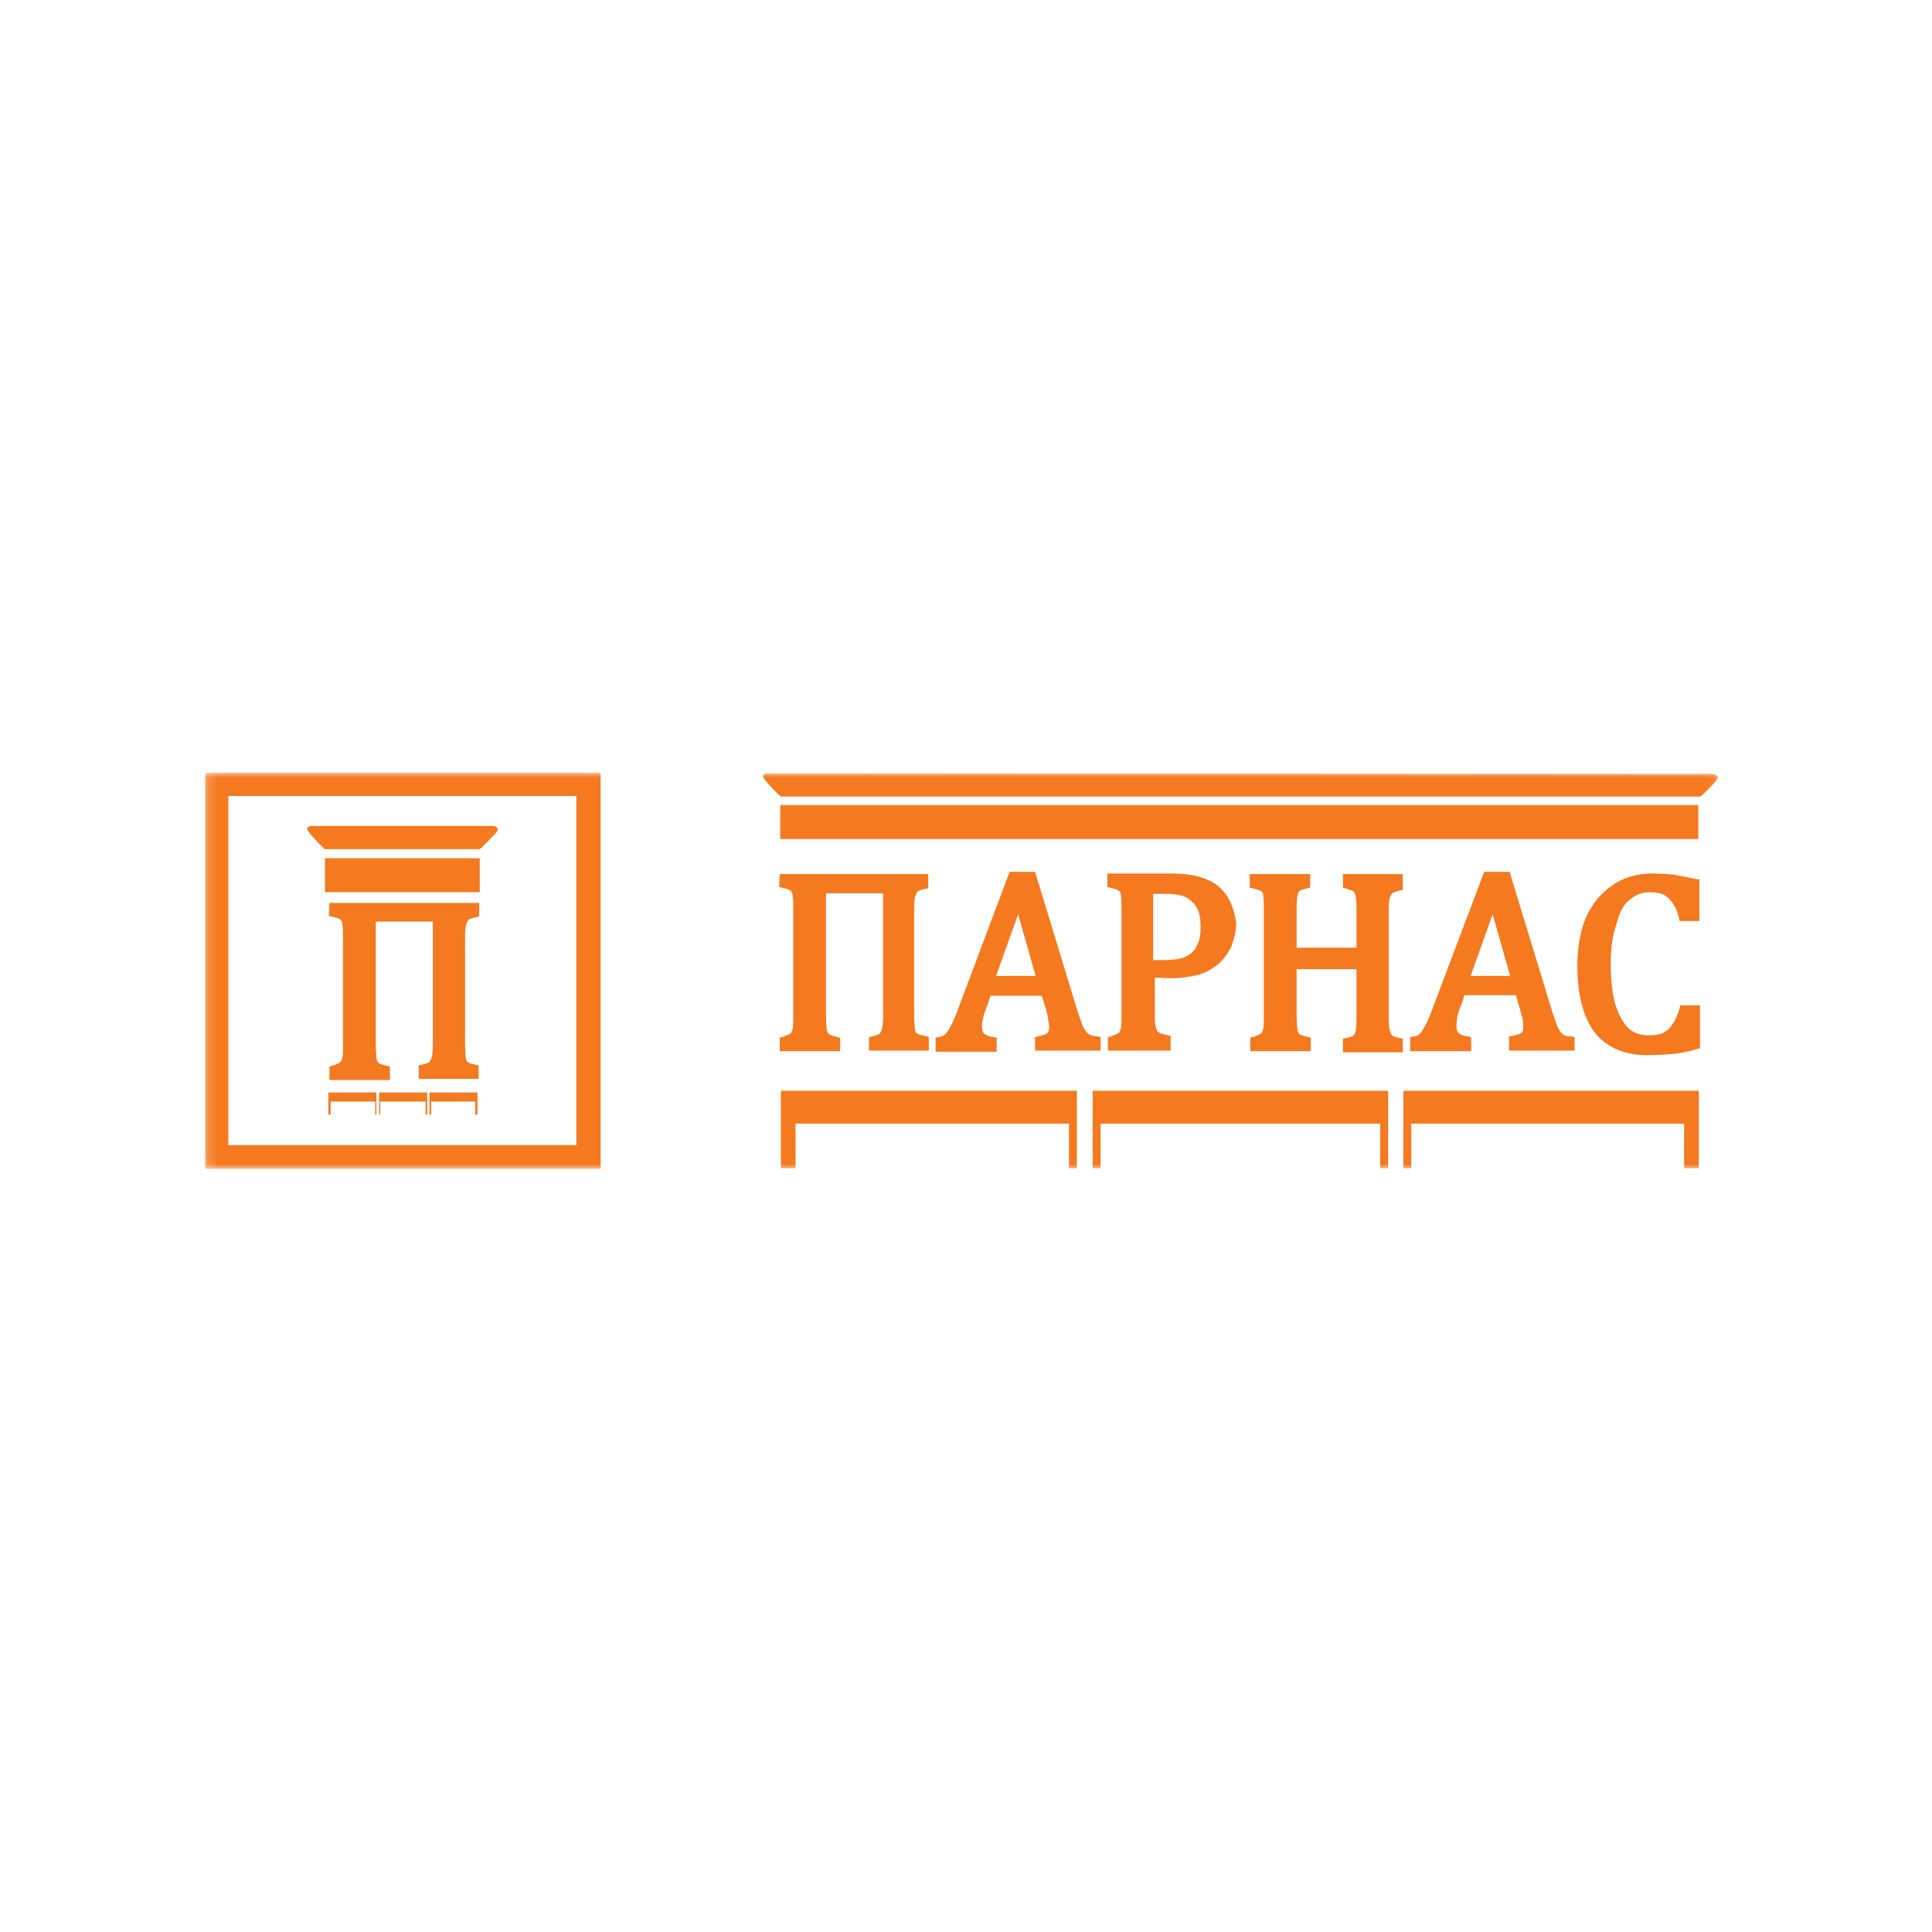 <svg width="200" height="200" viewBox="0 0 200 200" fill="none" xmlns="http://www.w3.org/2000/svg">
<mask id="mask0_4331_406" style="mask-type:luminance" maskUnits="userSpaceOnUse" x="21" y="80" width="157" height="41">
<path d="M177.91 80H21.183V121H177.91V80Z" fill="white"/>
</mask>
<g mask="url(#mask0_4331_406)">
<path d="M80.833 112.917V120.941H82.354V116.314H110.658V120.941H111.477V112.917H80.833Z" fill="#F5791F"/>
<path d="M113.114 112.917V120.941H113.933V116.314H142.881V120.941H143.7V112.917H113.114Z" fill="#F5791F"/>
<path d="M145.278 112.917V120.941H146.097V116.314H174.343V120.941H175.863V112.917H145.278Z" fill="#F5791F"/>
<path d="M80.657 91.832L80.95 91.89C81.417 92.007 81.593 92.066 81.71 92.124C81.827 92.183 81.885 92.242 81.944 92.359C82.002 92.417 82.061 92.534 82.061 92.827C82.119 93.061 82.119 93.472 82.119 94.057V105.127C82.119 105.772 82.119 106.182 82.061 106.474C82.002 106.65 81.944 106.884 81.885 106.943C81.827 107.002 81.651 107.119 81.008 107.353L80.716 107.412V108.817H86.973V107.412L86.681 107.353C86.213 107.236 86.037 107.177 85.92 107.119C85.803 107.06 85.745 107.002 85.686 106.884C85.628 106.767 85.57 106.65 85.57 106.416C85.57 106.24 85.511 105.889 85.511 105.186V92.476H91.418V105.127C91.418 105.947 91.359 106.357 91.301 106.533C91.242 106.709 91.184 106.826 91.067 107.002C91.008 107.06 90.774 107.177 90.248 107.294L89.956 107.353V108.759H96.154V107.353L95.745 107.236C95.453 107.177 95.219 107.119 95.102 107.06C94.985 107.002 94.926 106.943 94.868 106.943C94.809 106.884 94.809 106.826 94.751 106.709C94.751 106.65 94.692 106.533 94.692 106.24C94.692 106.064 94.634 105.654 94.634 105.186V94.174C94.634 93.354 94.692 92.944 94.751 92.769C94.809 92.593 94.868 92.476 94.985 92.3C95.043 92.242 95.277 92.124 95.804 92.007L96.096 91.949V90.484H80.716L80.657 91.832Z" fill="#F5791F"/>
<path d="M34.048 94.818L34.34 94.877C34.808 94.994 34.984 95.053 35.1 95.111C35.218 95.17 35.276 95.228 35.334 95.346C35.393 95.404 35.451 95.521 35.451 95.814C35.51 96.048 35.51 96.458 35.51 97.044V108.114C35.51 108.758 35.51 109.168 35.451 109.461C35.393 109.637 35.334 109.871 35.276 109.93C35.218 109.988 35.042 110.106 34.399 110.34L34.106 110.398V111.804H40.364V110.398L40.071 110.34C39.603 110.223 39.428 110.164 39.311 110.106C39.194 110.047 39.136 109.988 39.077 109.871C39.019 109.754 38.96 109.637 38.96 109.403C38.96 109.227 38.902 108.876 38.902 108.173V95.404H44.808V108.056C44.808 108.876 44.75 109.286 44.691 109.461C44.633 109.637 44.574 109.754 44.457 109.93C44.399 109.988 44.165 110.106 43.639 110.223L43.346 110.281V111.687H49.545V110.281L49.253 110.223C48.96 110.164 48.727 110.106 48.609 110.047C48.493 109.988 48.434 109.93 48.376 109.93C48.317 109.871 48.317 109.813 48.259 109.696C48.259 109.637 48.2 109.52 48.2 109.227C48.2 109.051 48.142 108.641 48.142 108.173V97.103C48.142 96.283 48.2 95.873 48.259 95.697C48.317 95.521 48.376 95.404 48.493 95.228C48.551 95.17 48.785 95.053 49.311 94.936L49.604 94.877V93.471H34.106L34.048 94.818Z" fill="#F5791F"/>
<path d="M112.588 106.943C112.412 106.826 112.295 106.591 112.12 106.299C112.003 106.006 111.828 105.479 111.594 104.834L107.149 90.25H104.517L99.079 104.717C98.786 105.537 98.435 106.24 98.143 106.709C97.909 107.119 97.558 107.294 97.207 107.353L96.856 107.411V108.876H103.172V107.411L102.822 107.353C102.354 107.294 102.061 107.177 101.886 107.001C101.71 106.884 101.652 106.533 101.652 106.181C101.652 105.947 101.71 105.654 101.769 105.42C101.827 105.127 101.944 104.659 102.237 104.014L102.529 103.077H107.851L108.26 104.424C108.377 104.893 108.494 105.186 108.494 105.479C108.553 105.771 108.611 106.064 108.611 106.299C108.611 106.591 108.553 106.767 108.494 106.826C108.436 106.943 108.377 107.001 108.26 107.06C108.143 107.119 107.909 107.177 107.441 107.294L107.149 107.353V108.759H113.933V107.353L113.64 107.294C113.056 107.236 112.763 107.119 112.588 106.943ZM107.207 101.027H103.114L105.395 94.643L107.207 101.027Z" fill="#F5791F"/>
<path d="M126.097 91.714C125.044 90.894 123.465 90.426 121.419 90.426H114.635V91.832L114.927 91.89C115.395 92.007 115.57 92.066 115.688 92.124C115.804 92.183 115.863 92.242 115.921 92.3C115.98 92.359 116.038 92.476 116.038 92.769C116.097 93.003 116.097 93.413 116.097 93.999V105.069C116.097 105.713 116.097 106.123 116.038 106.416C115.98 106.591 115.921 106.826 115.863 106.884C115.804 106.943 115.629 107.06 114.986 107.294L114.693 107.353V108.759H121.185V107.236L120.892 107.177C120.424 107.06 120.191 107.001 120.073 106.943C119.957 106.884 119.898 106.826 119.781 106.709C119.723 106.591 119.664 106.416 119.606 106.123C119.547 105.83 119.547 105.479 119.547 105.01V101.203C120.073 101.203 120.6 101.261 121.302 101.261C122.179 101.261 122.998 101.144 123.816 100.969C124.635 100.793 125.337 100.383 125.98 99.914C126.623 99.387 127.033 98.802 127.442 98.04C127.734 97.279 127.968 96.4 127.968 95.522C127.734 93.882 127.15 92.593 126.097 91.714ZM119.372 92.534C119.781 92.534 120.191 92.534 120.775 92.534H120.834C121.36 92.534 121.828 92.593 122.296 92.71C122.764 92.827 123.056 93.003 123.348 93.296C123.641 93.53 123.875 93.882 124.05 94.291C124.226 94.76 124.284 95.287 124.284 95.931C124.284 96.81 124.167 97.513 123.816 98.04C123.582 98.567 123.115 98.86 122.588 99.094C122.003 99.329 121.243 99.387 120.366 99.387H119.372V92.534Z" fill="#F5791F"/>
<path d="M138.962 91.89L139.254 91.949C139.839 92.124 140.015 92.242 140.073 92.242C140.19 92.3 140.249 92.476 140.307 92.651C140.365 92.827 140.424 93.237 140.424 94.057V98.099H134.225V94.057C134.225 93.354 134.283 93.003 134.283 92.827C134.342 92.593 134.4 92.476 134.4 92.359C134.459 92.3 134.517 92.242 134.634 92.183C134.693 92.124 134.868 92.066 135.336 91.949L135.628 91.89V90.484H129.371V91.89L129.664 91.949C130.131 92.066 130.307 92.183 130.424 92.183C130.541 92.242 130.599 92.3 130.658 92.359C130.716 92.417 130.775 92.534 130.775 92.827C130.833 93.061 130.833 93.472 130.833 94.057V105.127C130.833 105.772 130.833 106.182 130.775 106.474C130.716 106.65 130.658 106.884 130.599 106.943C130.541 107.002 130.365 107.119 129.722 107.353L129.43 107.412V108.817H135.687V107.412L135.395 107.353C134.927 107.236 134.751 107.177 134.634 107.119C134.517 107.06 134.459 107.002 134.4 106.884C134.342 106.826 134.342 106.709 134.283 106.416C134.283 106.182 134.225 105.772 134.225 105.186V100.324H140.424V105.303C140.424 106.123 140.365 106.533 140.365 106.709C140.307 106.884 140.249 107.002 140.131 107.177C140.073 107.236 139.839 107.353 139.313 107.47L139.02 107.529V108.934H145.219V107.529L144.927 107.47C144.576 107.412 144.342 107.294 144.284 107.294C144.167 107.236 144.108 107.177 144.05 107.119C143.991 107.06 143.991 107.002 143.933 106.884C143.933 106.826 143.874 106.709 143.816 106.416C143.816 106.182 143.757 105.83 143.757 105.362V94.35C143.757 93.53 143.816 93.12 143.874 92.944C143.933 92.769 143.991 92.651 144.108 92.476C144.167 92.417 144.401 92.3 144.927 92.183L145.219 92.124V90.484H139.02V91.89H138.962Z" fill="#F5791F"/>
<path d="M161.712 107.001C161.536 106.884 161.419 106.65 161.244 106.299C161.127 106.006 160.952 105.479 160.718 104.834L156.273 90.25H153.641L148.203 104.659C147.91 105.479 147.559 106.181 147.267 106.65C147.033 107.06 146.682 107.294 146.331 107.294L145.98 107.353V108.817H152.296V107.353L151.946 107.294C151.478 107.236 151.185 107.119 151.01 106.943C150.834 106.826 150.776 106.474 150.776 106.123C150.776 105.889 150.834 105.596 150.834 105.361C150.893 105.069 151.01 104.6 151.302 103.956L151.595 103.019H156.916L157.326 104.366C157.443 104.776 157.501 105.127 157.618 105.42C157.677 105.713 157.677 106.006 157.677 106.24C157.677 106.474 157.677 106.65 157.618 106.767C157.56 106.884 157.501 106.943 157.384 107.001C157.267 107.06 157.033 107.119 156.565 107.236L156.215 107.294V108.759H162.998V107.353L162.706 107.294C162.063 107.294 161.887 107.177 161.712 107.001ZM156.332 101.027H152.238L154.519 94.643L156.332 101.027Z" fill="#F5791F"/>
<path d="M168.729 93.12C169.371 92.593 170.015 92.359 170.834 92.359C171.36 92.359 171.769 92.417 172.179 92.593C172.471 92.71 172.823 93.061 173.115 93.413C173.408 93.823 173.64 94.35 173.816 95.053L173.874 95.346H175.921V91.011H175.571C174.752 90.836 173.933 90.66 173.291 90.543C172.588 90.484 171.886 90.426 171.068 90.426C169.488 90.426 168.027 90.836 166.915 91.656C165.688 92.476 164.81 93.589 164.167 94.994C163.582 96.4 163.29 98.099 163.29 99.973C163.29 102.96 163.875 105.244 165.044 106.826C166.272 108.407 168.027 109.169 170.308 109.227H170.366C171.36 109.227 172.354 109.169 173.174 109.11C173.991 108.993 174.869 108.876 175.689 108.583L175.98 108.524V104.073H173.933L173.874 104.366C173.64 105.186 173.349 105.771 173.057 106.123C172.823 106.533 172.471 106.767 172.12 106.943C171.769 107.119 171.244 107.177 170.6 107.177C169.781 107.177 169.137 106.943 168.554 106.416C167.968 105.83 167.559 105.01 167.208 103.956C166.915 102.843 166.741 101.437 166.741 99.797C166.741 98.216 166.915 96.81 167.325 95.697C167.617 94.467 168.085 93.589 168.729 93.12Z" fill="#F5791F"/>
<path d="M177.092 80.117C177.092 80.117 173.349 80.117 171.711 80.117L84.984 80.058C83.347 80.058 79.604 80.058 79.604 80.058C79.604 80.058 78.844 80 79.019 80.469C79.253 80.937 80.716 82.401 80.832 82.46C84.926 82.46 89.078 82.46 93.172 82.46H92.879C99.02 82.46 105.16 82.46 111.301 82.46C117.032 82.46 122.704 82.46 128.436 82.46C134.167 82.46 139.839 82.46 145.57 82.46C151.711 82.46 157.851 82.46 163.992 82.46H163.699C167.793 82.46 171.945 82.46 176.038 82.46C176.155 82.401 177.618 80.937 177.852 80.586C177.852 80.058 177.092 80.117 177.092 80.117Z" fill="#F5791F"/>
<path d="M175.806 83.338H80.774V86.853H175.806V83.338Z" fill="#F5791F"/>
<path d="M49.662 88.844H33.639V92.359H49.662V88.844Z" fill="#F5791F"/>
<path d="M33.99 113.093V115.377H34.224V114.03H38.844V115.377H38.961V113.093H33.99Z" fill="#F5791F"/>
<path d="M39.253 113.093V115.377H39.37V114.03H44.048V115.377H44.224V113.093H39.253Z" fill="#F5791F"/>
<path d="M44.458 113.093V115.377H44.633V114.03H49.195V115.377H49.429V113.093H44.458Z" fill="#F5791F"/>
<path d="M21.241 80V121H62.178V80H21.241ZM59.721 118.54H23.639V82.401H59.663V118.54H59.721Z" fill="#F5791F"/>
<path d="M50.949 85.506C50.949 85.506 50.423 85.506 49.663 85.506H48.434C48.201 85.506 47.908 85.506 47.616 85.506H35.452C33.931 85.506 32.411 85.506 32.411 85.506C32.411 85.506 31.651 85.447 31.826 85.916C32.06 86.384 33.522 87.849 33.639 87.907H47.616C48.318 87.907 48.961 87.907 49.663 87.907C49.78 87.849 51.242 86.384 51.476 86.033C51.709 85.506 50.949 85.506 50.949 85.506Z" fill="#F5791F"/>
</g>
</svg>
